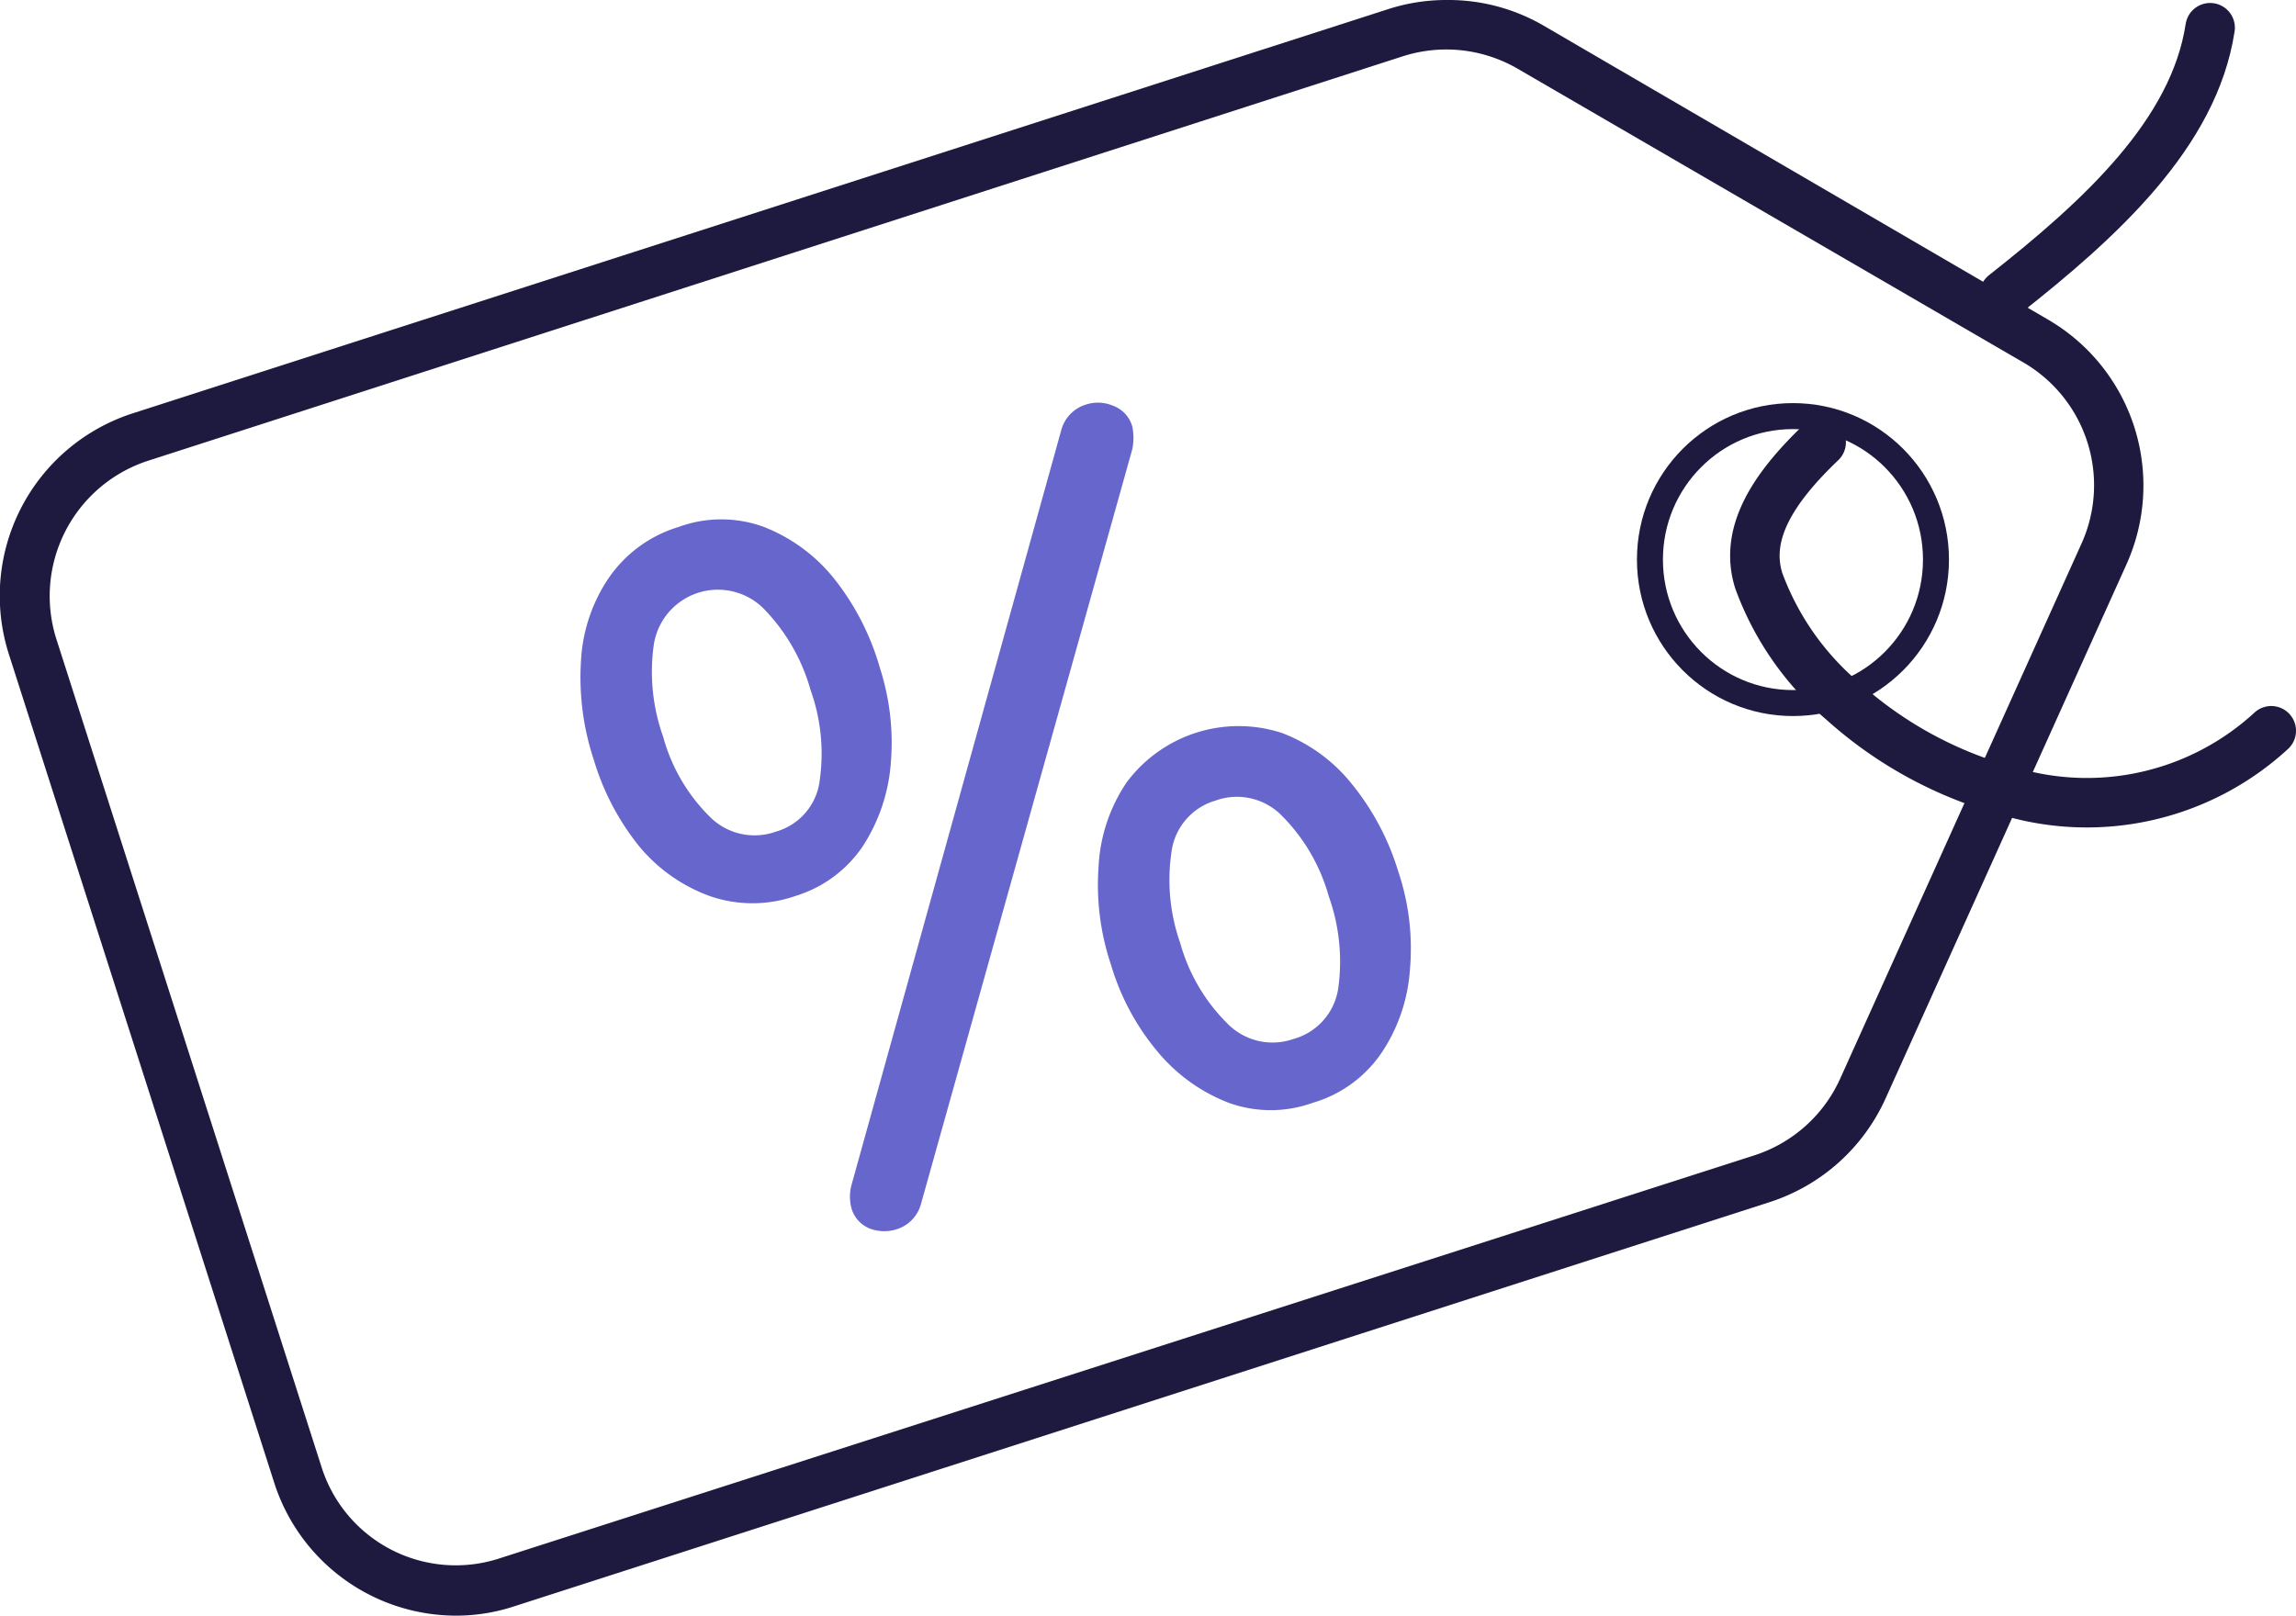 <svg xmlns="http://www.w3.org/2000/svg" width="92.79" height="65.31" viewBox="0 0 92.79 65.31"><g id="Capa_2" data-name="Capa 2"><g id="Capa_17" data-name="Capa 17"><path d="M58.46,2h0a5.76,5.76,0,0,1,2.86.77L81.77,14.65A5.74,5.74,0,0,1,84.11,22l-9.74,21.6a5.74,5.74,0,0,1-3.46,3.1L20.17,63A5.69,5.69,0,0,1,13,59.32L2.28,25.84A5.75,5.75,0,0,1,6,18.62L56.71,2.27A5.81,5.81,0,0,1,58.46,2m0-2A7.65,7.65,0,0,0,56.1.37L5.36,16.71a7.75,7.75,0,0,0-5,9.74L11.08,59.93a7.73,7.73,0,0,0,7.35,5.38,7.51,7.51,0,0,0,2.36-.38L71.53,48.59a7.75,7.75,0,0,0,4.67-4.18l9.74-21.6a7.76,7.76,0,0,0-3.17-9.89L62.32,1a7.66,7.66,0,0,0-3.86-1Z" fill="#1d193f"/><path d="M32.14,36.22a5.26,5.26,0,0,1-3.46,0,6.65,6.65,0,0,1-2.84-2A10.2,10.2,0,0,1,24,30.72a10.56,10.56,0,0,1-.52-4,6.58,6.58,0,0,1,1.13-3.37,5.27,5.27,0,0,1,2.82-2.05,5,5,0,0,1,3.44,0,6.81,6.81,0,0,1,2.84,2.09A10.37,10.37,0,0,1,35.56,27,9.85,9.85,0,0,1,36,30.86a7.16,7.16,0,0,1-1.14,3.36A5.06,5.06,0,0,1,32.14,36.22Zm-.79-2.6a2.46,2.46,0,0,0,1.78-2.09,7.62,7.62,0,0,0-.37-3.63,7.69,7.69,0,0,0-1.88-3.28,2.62,2.62,0,0,0-4.46,1.46,7.8,7.8,0,0,0,.38,3.7A7.23,7.23,0,0,0,28.67,33,2.55,2.55,0,0,0,31.35,33.62Zm4.92,16.06a1.66,1.66,0,0,1-1.07,0,1.25,1.25,0,0,1-.79-.84,1.83,1.83,0,0,1,0-.93L42.9,17.35a1.48,1.48,0,0,1,1-1,1.56,1.56,0,0,1,1.08.05,1.26,1.26,0,0,1,.78.84,2.27,2.27,0,0,1,0,.92L37.22,48.67A1.47,1.47,0,0,1,36.27,49.68Zm16.78-5.1a5,5,0,0,1-3.39,0,7,7,0,0,1-2.87-2.06A9.76,9.76,0,0,1,44.9,39a10.15,10.15,0,0,1-.5-4,6.64,6.64,0,0,1,1.13-3.37,5.64,5.64,0,0,1,6.28-2,6.64,6.64,0,0,1,2.83,2.07,10.37,10.37,0,0,1,1.86,3.5,9.76,9.76,0,0,1,.48,4,6.87,6.87,0,0,1-1.14,3.35A5.08,5.08,0,0,1,53.05,44.58ZM52.27,42a2.5,2.5,0,0,0,1.82-2.1,7.84,7.84,0,0,0-.39-3.67A7.44,7.44,0,0,0,51.83,33a2.54,2.54,0,0,0-2.7-.64,2.5,2.5,0,0,0-1.79,2.11,7.7,7.7,0,0,0,.36,3.66,7.33,7.33,0,0,0,1.89,3.23A2.55,2.55,0,0,0,52.27,42Z" fill="#66c"/><ellipse cx="72.46" cy="22.62" rx="5.78" ry="5.8" fill="none" stroke="#1d193f" stroke-miterlimit="10" stroke-width="1.05"/><path d="M91.79,29.54A11,11,0,0,1,81.23,32h0a16.36,16.36,0,0,1-6.76-3.66,11.63,11.63,0,0,1-3.39-4.86c-.6-1.9.56-3.73,2.52-5.6" fill="none" stroke="#1d193f" stroke-linecap="round" stroke-miterlimit="10" stroke-width="2"/><path d="M89.32,1.12C88.67,5.39,84.9,8.84,81,11.91" fill="none" stroke="#1d193f" stroke-linecap="round" stroke-miterlimit="10" stroke-width="2"/></g></g></svg>